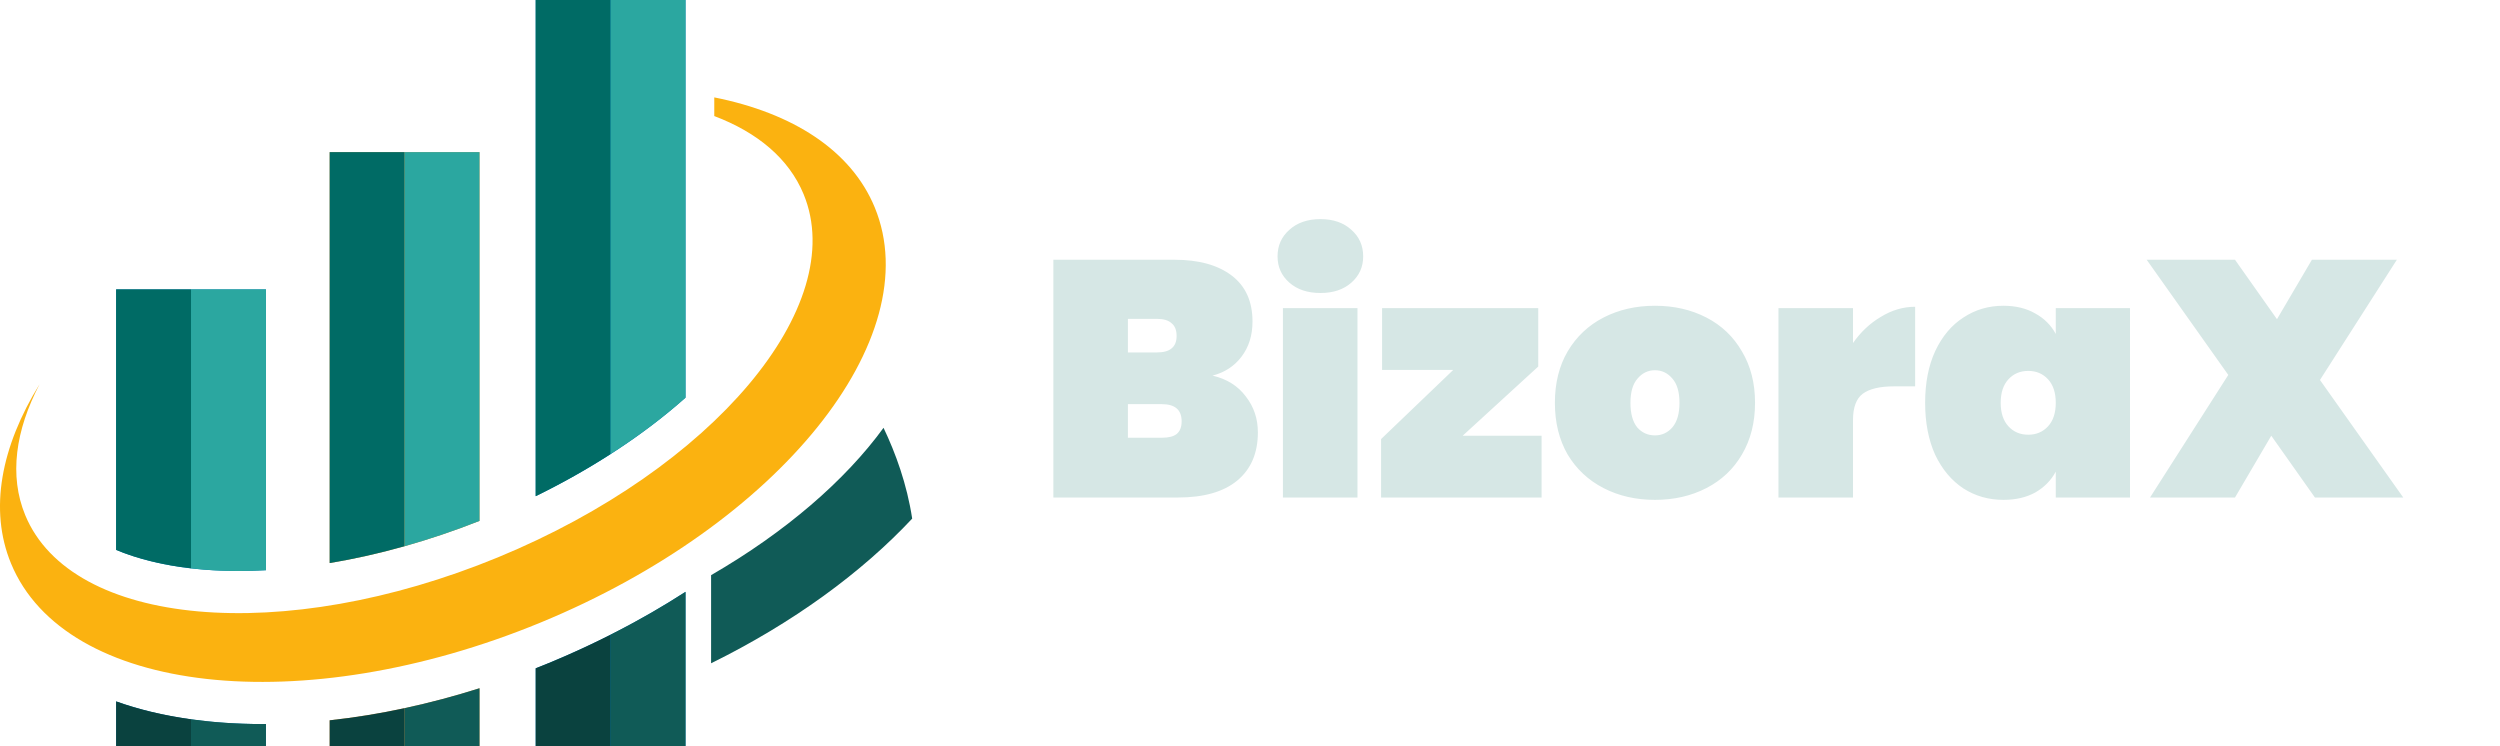 <?xml version="1.0" encoding="UTF-8"?>
<svg xmlns="http://www.w3.org/2000/svg" width="201" height="60" viewBox="0 0 201 60" fill="none">
  <path d="M70.33 16.678C68.434 12.079 63.726 9.086 57.428 7.83V9.331C60.893 10.643 63.43 12.749 64.612 15.618C68.321 24.618 57.317 37.687 40.035 44.81C22.751 51.932 5.735 50.411 2.025 41.411C0.726 38.259 1.235 34.608 3.183 30.888C0.082 35.907 -0.896 40.975 0.884 45.297C5.223 55.826 24.287 57.955 43.464 50.052C62.64 42.149 74.667 27.207 70.33 16.678Z" fill="#FBB210"></path>
  <path d="M21.382 45.845V23.266H9.337V44.213C11.968 45.312 15.321 45.91 19.183 45.909C19.903 45.909 20.637 45.886 21.382 45.845Z" fill="#0078B1"></path>
  <path d="M21.069 58.214C16.604 58.214 12.65 57.585 9.337 56.393V59.999H21.382V58.209C21.278 58.21 21.173 58.214 21.069 58.214Z" fill="#0078B1"></path>
  <path d="M26.506 59.999H38.552V55.335C34.49 56.622 30.436 57.49 26.506 57.913V59.999Z" fill="#D49543"></path>
  <path d="M38.552 12.229H26.506V45.27C30.449 44.615 34.551 43.463 38.552 41.88V12.229Z" fill="#D49543"></path>
  <path d="M55.114 0H43.07V39.892C47.666 37.648 51.772 34.946 55.114 31.974V0Z" fill="#0078B1"></path>
  <path d="M43.07 53.731V59.999H55.114V47.584C51.759 49.753 48.062 51.685 44.127 53.308C43.775 53.453 43.422 53.592 43.07 53.731Z" fill="#0078B1"></path>
  <path d="M43.07 0V39.892C45.193 38.855 47.205 37.717 49.091 36.503V0H43.07Z" fill="#006B65"></path>
  <path d="M44.128 53.308C43.776 53.454 43.423 53.592 43.071 53.731V59.999H49.092V51.03C47.486 51.843 45.831 52.606 44.128 53.308Z" fill="#0A423F"></path>
  <path d="M55.114 0H49.091V36.503C51.29 35.09 53.316 33.573 55.114 31.973V0Z" fill="#2BA7A0"></path>
  <path d="M55.114 47.585C53.212 48.815 51.196 49.966 49.091 51.03V59.999H55.114V47.585Z" fill="#105B57"></path>
  <path d="M26.506 57.913V60H32.529V56.937C30.499 57.373 28.487 57.7 26.506 57.913Z" fill="#0A423F"></path>
  <path d="M26.506 12.229V45.27C28.485 44.941 30.504 44.487 32.529 43.917V12.229H26.506Z" fill="#006B65"></path>
  <path d="M38.552 55.335C36.538 55.974 34.525 56.508 32.529 56.937V60H38.552V55.335Z" fill="#105B57"></path>
  <path d="M38.552 12.229H32.529V43.917C34.54 43.35 36.558 42.669 38.552 41.88V12.229Z" fill="#2BA7A0"></path>
  <path d="M57.172 53.327C63.751 50.085 69.291 46.025 73.34 41.696C72.918 38.928 72.011 36.439 71.036 34.397C67.962 38.617 63.168 42.774 57.172 46.242V53.327H57.172Z" fill="#105B57"></path>
  <path d="M9.337 23.266V44.213C11.056 44.931 13.086 45.43 15.359 45.693V23.266H9.337Z" fill="#006B65"></path>
  <path d="M9.337 56.393V59.999H15.359V57.829C13.175 57.525 11.156 57.047 9.337 56.393Z" fill="#0A423F"></path>
  <path d="M21.382 45.845V23.266H15.359V45.693C16.569 45.834 17.842 45.91 19.183 45.91C19.903 45.909 20.637 45.886 21.382 45.845Z" fill="#2BA7A0"></path>
  <path d="M21.382 58.21C21.278 58.211 21.173 58.214 21.069 58.214C19.056 58.214 17.152 58.079 15.358 57.83V60H21.381V58.21H21.382Z" fill="#105B57"></path>
  <path d="M97.488 30.199C98.64 30.469 99.531 31.027 100.161 31.873C100.809 32.701 101.133 33.664 101.133 34.762C101.133 36.436 100.575 37.732 99.459 38.65C98.361 39.55 96.777 40 94.707 40H84.69V20.884H94.437C96.381 20.884 97.911 21.307 99.027 22.153C100.143 22.999 100.701 24.232 100.701 25.852C100.701 26.968 100.404 27.913 99.81 28.687C99.234 29.443 98.46 29.947 97.488 30.199ZM90.684 28.336H93.006C93.546 28.336 93.942 28.228 94.194 28.012C94.464 27.796 94.599 27.463 94.599 27.013C94.599 26.545 94.464 26.203 94.194 25.987C93.942 25.753 93.546 25.636 93.006 25.636H90.684V28.336ZM93.411 35.194C93.951 35.194 94.347 35.095 94.599 34.897C94.869 34.681 95.004 34.339 95.004 33.871C95.004 32.953 94.473 32.494 93.411 32.494H90.684V35.194H93.411ZM106.171 23.557C105.127 23.557 104.29 23.278 103.66 22.72C103.03 22.162 102.715 21.46 102.715 20.614C102.715 19.75 103.03 19.039 103.66 18.481C104.29 17.905 105.127 17.617 106.171 17.617C107.197 17.617 108.025 17.905 108.655 18.481C109.285 19.039 109.6 19.75 109.6 20.614C109.6 21.46 109.285 22.162 108.655 22.72C108.025 23.278 107.197 23.557 106.171 23.557ZM109.141 24.772V40H103.147V24.772H109.141ZM117.599 35.032H123.944V40H111.038V35.302L116.843 29.74H111.119V24.772H123.674V29.47L117.599 35.032ZM133.059 40.189C131.529 40.189 130.152 39.874 128.928 39.244C127.704 38.614 126.741 37.714 126.039 36.544C125.355 35.356 125.013 33.97 125.013 32.386C125.013 30.802 125.355 29.425 126.039 28.255C126.741 27.067 127.704 26.158 128.928 25.528C130.152 24.898 131.529 24.583 133.059 24.583C134.589 24.583 135.966 24.898 137.19 25.528C138.414 26.158 139.368 27.067 140.052 28.255C140.754 29.425 141.105 30.802 141.105 32.386C141.105 33.97 140.754 35.356 140.052 36.544C139.368 37.714 138.414 38.614 137.19 39.244C135.966 39.874 134.589 40.189 133.059 40.189ZM133.059 35.005C133.617 35.005 134.085 34.789 134.463 34.357C134.841 33.907 135.03 33.25 135.03 32.386C135.03 31.522 134.841 30.874 134.463 30.442C134.085 29.992 133.617 29.767 133.059 29.767C132.501 29.767 132.033 29.992 131.655 30.442C131.277 30.874 131.088 31.522 131.088 32.386C131.088 33.25 131.268 33.907 131.628 34.357C132.006 34.789 132.483 35.005 133.059 35.005ZM148.982 27.58C149.594 26.698 150.341 25.996 151.223 25.474C152.105 24.934 153.023 24.664 153.977 24.664V31.063H152.276C151.142 31.063 150.305 31.261 149.765 31.657C149.243 32.053 148.982 32.755 148.982 33.763V40H142.988V24.772H148.982V27.58ZM154.781 32.386C154.781 30.784 155.051 29.398 155.591 28.228C156.149 27.04 156.905 26.14 157.859 25.528C158.813 24.898 159.884 24.583 161.072 24.583C162.062 24.583 162.917 24.79 163.637 25.204C164.357 25.6 164.906 26.149 165.284 26.851V24.772H171.251V40H165.284V37.921C164.906 38.623 164.357 39.181 163.637 39.595C162.917 39.991 162.062 40.189 161.072 40.189C159.884 40.189 158.813 39.883 157.859 39.271C156.905 38.641 156.149 37.741 155.591 36.571C155.051 35.383 154.781 33.988 154.781 32.386ZM165.284 32.386C165.284 31.576 165.077 30.946 164.663 30.496C164.249 30.046 163.718 29.821 163.07 29.821C162.422 29.821 161.891 30.046 161.477 30.496C161.063 30.946 160.856 31.576 160.856 32.386C160.856 33.196 161.063 33.826 161.477 34.276C161.891 34.726 162.422 34.951 163.07 34.951C163.718 34.951 164.249 34.726 164.663 34.276C165.077 33.826 165.284 33.196 165.284 32.386ZM186.12 40L182.61 35.032L179.694 40H172.863L179.154 30.145L172.593 20.884H179.694L183.069 25.663L185.877 20.884H192.708L186.525 30.55L193.221 40H186.12Z" fill="#D6E7E5"></path>
</svg>
